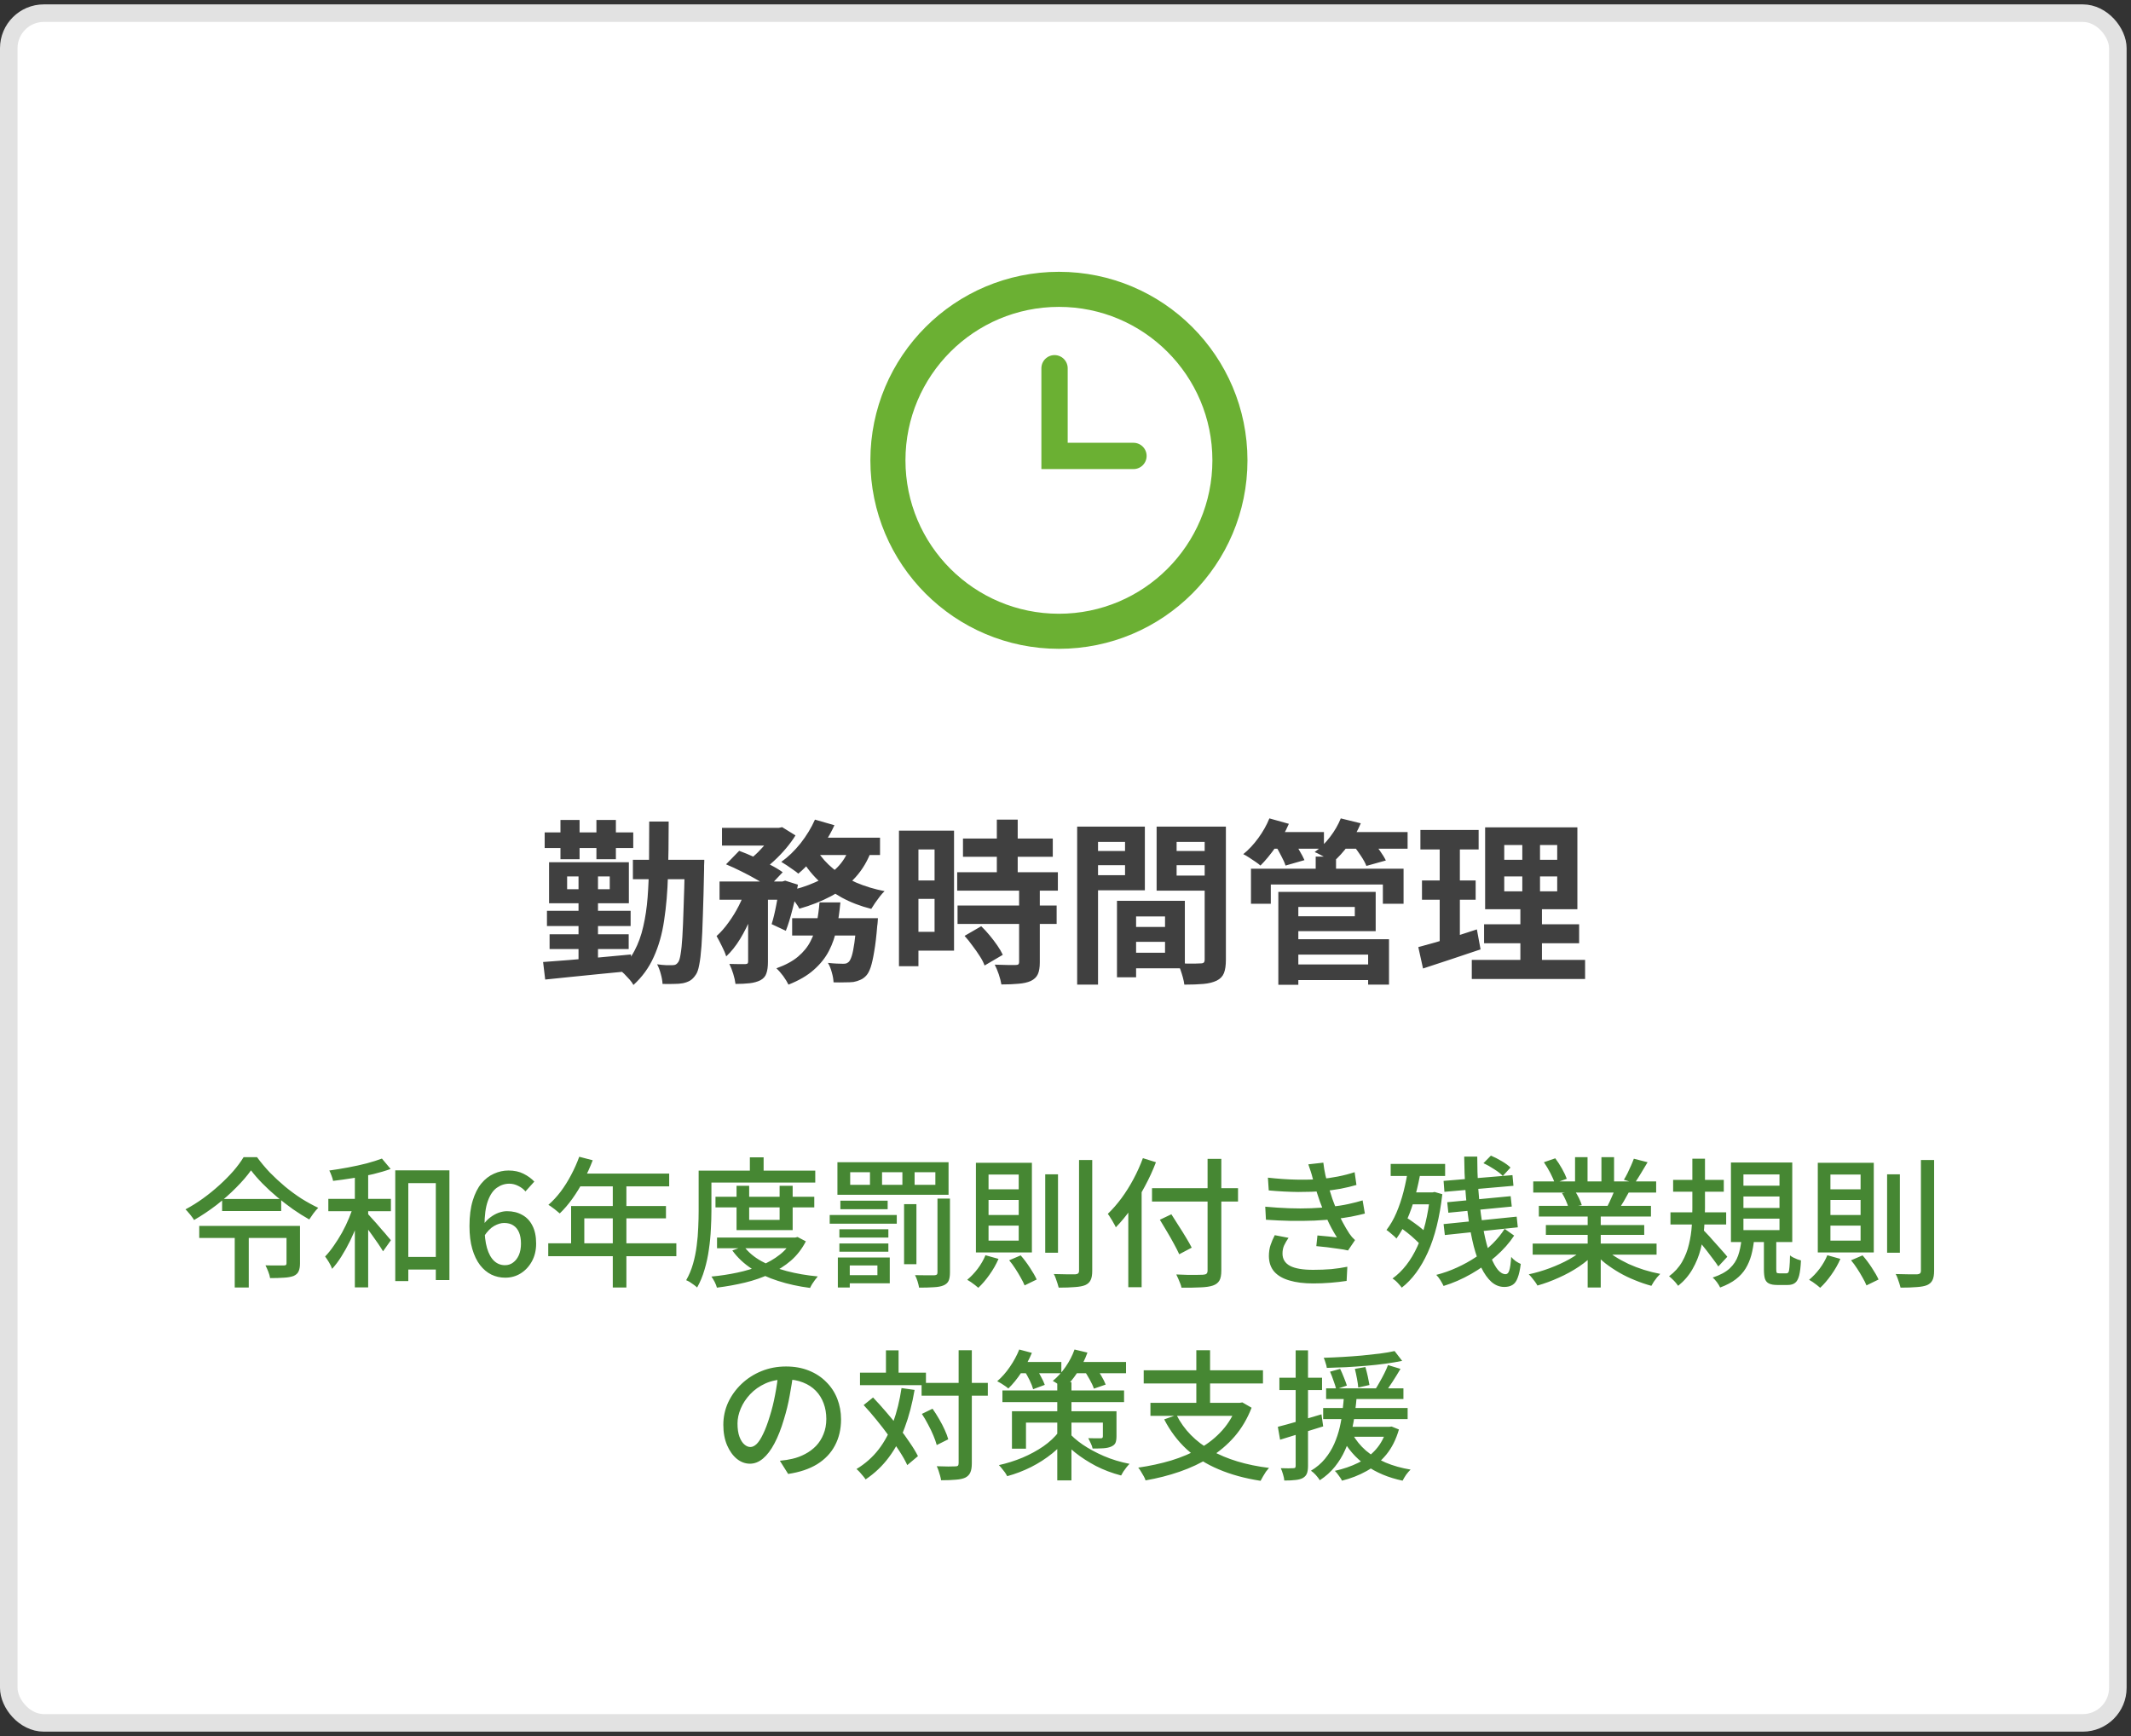 <svg width="243" height="198" viewBox="0 0 243 198" fill="none" xmlns="http://www.w3.org/2000/svg">
<rect x="0" y="0" width="243" height="198" fill="#333333" stroke="none"/>
<rect x="1" y="1.5" width="240.5" height="195" rx="4" fill="white"/>
<rect x="1" y="1.5" width="240.5" height="195" rx="4" stroke="#E2E2E2" stroke-width="2"/>
<g clip-path="url(#clip0_1594_7330)">
<path d="M145.25 28.5H97.25V76.5H145.25V28.5Z" fill="white"/>
<path d="M140.25 52.5C140.25 41.73 131.52 33 120.75 33C109.98 33 101.25 41.73 101.25 52.5C101.25 63.27 109.98 72 120.75 72C131.52 72 140.25 63.27 140.25 52.5Z" stroke="#6BB033" stroke-width="4"/>
<path d="M120.25 42V52H129.25" stroke="#6BB033" stroke-width="3" stroke-linecap="round"/>
</g>
<path d="M72.17 98.06H78.75V100.28H72.17V98.06ZM78.09 98.06H80.31C80.31 98.06 80.31 98.127 80.31 98.26C80.31 98.393 80.303 98.547 80.29 98.72C80.29 98.88 80.29 99.007 80.29 99.1C80.25 101.167 80.203 102.92 80.15 104.36C80.11 105.787 80.057 106.967 79.99 107.9C79.923 108.82 79.837 109.54 79.73 110.06C79.637 110.567 79.51 110.933 79.35 111.16C79.137 111.48 78.917 111.707 78.69 111.84C78.463 111.973 78.19 112.073 77.87 112.14C77.59 112.193 77.243 112.22 76.83 112.22C76.43 112.233 76.003 112.233 75.55 112.22C75.537 111.887 75.47 111.507 75.35 111.08C75.243 110.667 75.103 110.3 74.93 109.98C75.303 110.033 75.643 110.067 75.95 110.08C76.27 110.08 76.517 110.08 76.69 110.08C76.85 110.08 76.977 110.053 77.07 110C77.163 109.947 77.257 109.853 77.35 109.72C77.457 109.56 77.543 109.26 77.61 108.82C77.69 108.367 77.757 107.713 77.81 106.86C77.863 106.007 77.91 104.9 77.95 103.54C78.003 102.18 78.05 100.527 78.09 98.58V98.06ZM74.03 93.7H76.25C76.25 95.9 76.223 97.94 76.17 99.82C76.117 101.7 75.97 103.42 75.73 104.98C75.503 106.527 75.11 107.913 74.55 109.14C74.003 110.367 73.23 111.433 72.23 112.34C72.137 112.153 71.99 111.947 71.79 111.72C71.603 111.507 71.403 111.293 71.19 111.08C70.99 110.88 70.803 110.727 70.63 110.62C71.35 109.98 71.923 109.253 72.35 108.44C72.79 107.613 73.123 106.693 73.35 105.68C73.59 104.653 73.757 103.533 73.85 102.32C73.943 101.093 73.997 99.767 74.01 98.34C74.023 96.9 74.03 95.353 74.03 93.7ZM62.67 106.56H71.69V108.24H62.67V106.56ZM62.37 103.88H71.91V105.62H62.37V103.88ZM62.11 94.94H72.21V96.72H62.11V94.94ZM65.97 99.02H68.19V110.3H65.97V99.02ZM63.91 93.52H66.09V98H63.91V93.52ZM68.01 93.52H70.23V98H68.01V93.52ZM61.93 109.72C62.77 109.653 63.737 109.58 64.83 109.5C65.937 109.407 67.097 109.307 68.31 109.2C69.537 109.08 70.75 108.967 71.95 108.86L71.97 110.74C70.81 110.86 69.643 110.973 68.47 111.08C67.297 111.2 66.17 111.313 65.09 111.42C64.023 111.527 63.05 111.627 62.17 111.72L61.93 109.72ZM64.67 99.96V101.42H69.53V99.96H64.67ZM62.61 98.34H71.71V103.02H62.61V98.34ZM82.33 94.42H88.87V96.44H82.33V94.42ZM90.33 104.72H98.45V106.7H90.33V104.72ZM82.05 100.54H89.49V102.62H82.05V100.54ZM85.31 101.4H87.57V109.7C87.57 110.247 87.51 110.687 87.39 111.02C87.283 111.353 87.057 111.613 86.71 111.8C86.363 111.973 85.957 112.087 85.49 112.14C85.023 112.193 84.483 112.22 83.87 112.22C83.83 111.887 83.743 111.5 83.61 111.06C83.477 110.633 83.33 110.26 83.17 109.94C83.557 109.953 83.923 109.96 84.27 109.96C84.617 109.96 84.857 109.96 84.99 109.96C85.11 109.947 85.19 109.927 85.23 109.9C85.283 109.86 85.31 109.78 85.31 109.66V101.4ZM97.69 104.72H100.11C100.11 104.72 100.103 104.833 100.09 105.06C100.077 105.273 100.057 105.46 100.03 105.62C99.937 106.78 99.823 107.74 99.69 108.5C99.57 109.247 99.437 109.847 99.29 110.3C99.143 110.74 98.97 111.067 98.77 111.28C98.557 111.507 98.33 111.667 98.09 111.76C97.863 111.867 97.603 111.947 97.31 112C97.07 112.027 96.75 112.04 96.35 112.04C95.95 112.053 95.517 112.053 95.05 112.04C95.037 111.693 94.97 111.313 94.85 110.9C94.743 110.487 94.597 110.127 94.41 109.82C94.77 109.86 95.103 109.887 95.41 109.9C95.73 109.913 95.97 109.92 96.13 109.92C96.29 109.92 96.417 109.907 96.51 109.88C96.603 109.84 96.697 109.78 96.79 109.7C96.91 109.58 97.023 109.353 97.13 109.02C97.237 108.673 97.337 108.173 97.43 107.52C97.523 106.867 97.61 106.033 97.69 105.02V104.72ZM93.45 102.92H95.83C95.737 103.947 95.597 104.927 95.41 105.86C95.237 106.78 94.943 107.64 94.53 108.44C94.117 109.24 93.537 109.967 92.79 110.62C92.057 111.273 91.097 111.833 89.91 112.3C89.777 112.02 89.577 111.693 89.31 111.32C89.043 110.96 88.783 110.667 88.53 110.44C89.57 110.067 90.397 109.62 91.01 109.1C91.637 108.567 92.11 107.98 92.43 107.34C92.763 106.7 92.997 106.007 93.13 105.26C93.277 104.513 93.383 103.733 93.45 102.92ZM82.79 98.58L84.29 97.04C84.837 97.24 85.417 97.48 86.03 97.76C86.657 98.04 87.25 98.327 87.81 98.62C88.383 98.913 88.863 99.2 89.25 99.48L87.63 101.2C87.283 100.92 86.837 100.627 86.29 100.32C85.743 100 85.157 99.687 84.53 99.38C83.917 99.073 83.337 98.807 82.79 98.58ZM88.91 100.54H89.21L89.53 100.44L90.99 100.9C90.83 101.807 90.623 102.74 90.37 103.7C90.13 104.66 89.877 105.48 89.61 106.16L87.99 105.4C88.177 104.813 88.35 104.1 88.51 103.26C88.683 102.42 88.817 101.627 88.91 100.88V100.54ZM96.91 96.52L99.41 96.9C98.97 98.127 98.35 99.18 97.55 100.06C96.763 100.927 95.83 101.647 94.75 102.22C93.67 102.793 92.47 103.267 91.15 103.64C91.07 103.467 90.937 103.253 90.75 103C90.577 102.747 90.39 102.5 90.19 102.26C90.003 102.007 89.83 101.807 89.67 101.66C90.897 101.407 91.997 101.06 92.97 100.62C93.957 100.18 94.783 99.627 95.45 98.96C96.13 98.28 96.617 97.467 96.91 96.52ZM92.93 93.48L95.15 94.12C94.83 94.827 94.443 95.52 93.99 96.2C93.537 96.88 93.057 97.52 92.55 98.12C92.057 98.707 91.55 99.213 91.03 99.64C90.883 99.507 90.69 99.36 90.45 99.2C90.21 99.027 89.97 98.86 89.73 98.7C89.49 98.54 89.277 98.407 89.09 98.3C89.877 97.74 90.61 97.033 91.29 96.18C91.97 95.313 92.517 94.413 92.93 93.48ZM93.19 97.04C93.657 97.787 94.263 98.467 95.01 99.08C95.77 99.693 96.643 100.22 97.63 100.66C98.63 101.087 99.71 101.413 100.87 101.64C100.71 101.787 100.53 101.987 100.33 102.24C100.143 102.48 99.963 102.727 99.79 102.98C99.617 103.233 99.47 103.46 99.35 103.66C98.123 103.353 96.997 102.92 95.97 102.36C94.957 101.8 94.043 101.127 93.23 100.34C92.43 99.553 91.757 98.66 91.21 97.66L93.19 97.04ZM85.09 101.26L86.63 101.84C86.377 102.72 86.057 103.62 85.67 104.54C85.297 105.46 84.87 106.313 84.39 107.1C83.91 107.887 83.383 108.547 82.81 109.08C82.703 108.733 82.537 108.34 82.31 107.9C82.097 107.46 81.897 107.08 81.71 106.76C82.19 106.333 82.643 105.82 83.07 105.22C83.51 104.62 83.903 103.98 84.25 103.3C84.597 102.607 84.877 101.927 85.09 101.26ZM92.87 95.54H100.35V97.52H91.91L92.87 95.54ZM88.31 94.42H88.81L89.19 94.34L90.71 95.28C90.417 95.76 90.057 96.253 89.63 96.76C89.203 97.267 88.743 97.747 88.25 98.2C87.77 98.64 87.29 99.027 86.81 99.36C86.597 99.16 86.337 98.953 86.03 98.74C85.737 98.527 85.47 98.347 85.23 98.2C85.657 97.907 86.063 97.567 86.45 97.18C86.85 96.78 87.21 96.373 87.53 95.96C87.863 95.547 88.123 95.173 88.31 94.84V94.42ZM109.81 95.64H120.05V97.72H109.81V95.64ZM109.15 99.48H120.63V101.58H109.15V99.48ZM109.19 103.28H120.49V105.38H109.19V103.28ZM113.67 93.48H116.05V100.84H113.67V93.48ZM116.21 101.48H118.57V109.76C118.57 110.333 118.497 110.78 118.35 111.1C118.203 111.433 117.937 111.693 117.55 111.88C117.163 112.053 116.69 112.16 116.13 112.2C115.583 112.253 114.937 112.28 114.19 112.28C114.137 111.947 114.037 111.56 113.89 111.12C113.743 110.693 113.59 110.327 113.43 110.02C113.923 110.033 114.403 110.047 114.87 110.06C115.337 110.06 115.65 110.06 115.81 110.06C115.957 110.06 116.057 110.04 116.11 110C116.177 109.947 116.21 109.847 116.21 109.7V101.48ZM109.99 106.74L111.89 105.64C112.21 105.947 112.53 106.293 112.85 106.68C113.17 107.067 113.463 107.453 113.73 107.84C113.997 108.227 114.203 108.58 114.35 108.9L112.27 110.12C112.163 109.8 111.983 109.447 111.73 109.06C111.477 108.66 111.197 108.26 110.89 107.86C110.597 107.447 110.297 107.073 109.99 106.74ZM103.65 94.74H108.79V108.42H103.65V106.28H106.57V96.88H103.65V94.74ZM103.77 100.42H107.65V102.52H103.77V100.42ZM102.51 94.74H104.73V110.2H102.51V94.74ZM128.51 105.72H133.97V107.42H128.51V105.72ZM128.37 102.74H135.11V110.44H128.37V108.66H132.85V104.52H128.37V102.74ZM127.37 102.74H129.55V111.46H127.37V102.74ZM124.03 97.06H129.03V98.68H124.03V97.06ZM133.31 97.06H138.35V98.68H133.31V97.06ZM137.37 94.28H139.79V109.46C139.79 110.1 139.717 110.607 139.57 110.98C139.423 111.353 139.15 111.64 138.75 111.84C138.337 112.04 137.83 112.167 137.23 112.22C136.643 112.273 135.917 112.3 135.05 112.3C135.023 112.06 134.97 111.793 134.89 111.5C134.81 111.207 134.717 110.907 134.61 110.6C134.503 110.307 134.39 110.053 134.27 109.84C134.63 109.867 134.983 109.887 135.33 109.9C135.69 109.9 136.01 109.9 136.29 109.9C136.583 109.887 136.783 109.88 136.89 109.88C137.077 109.88 137.203 109.847 137.27 109.78C137.337 109.713 137.37 109.593 137.37 109.42V94.28ZM124.21 94.28H130.55V101.54H124.21V99.82H128.29V96.02H124.21V94.28ZM138.65 94.28V96.02H134.17V99.86H138.65V101.58H131.89V94.28H138.65ZM122.83 94.28H125.21V112.3H122.83V94.28ZM147.17 110H156.91V111.78H147.17V110ZM150.03 97.7H152.35V100.12H150.03V97.7ZM142.65 99.08H160.05V103.08H157.69V100.88H144.91V103.08H142.65V99.08ZM147.09 101.72H156.87V106.2H147.09V104.5H154.49V103.44H147.09V101.72ZM147.19 107.12H158.39V112.3H156.01V108.88H147.19V107.12ZM145.77 101.72H148.05V112.32H145.77V101.72ZM144.65 94.9H150.97V96.8H144.65V94.9ZM152.75 94.9H160.51V96.8H152.75V94.9ZM144.75 93.34L146.97 93.96C146.583 94.853 146.09 95.727 145.49 96.58C144.903 97.42 144.317 98.133 143.73 98.72C143.583 98.587 143.39 98.44 143.15 98.28C142.91 98.12 142.67 97.96 142.43 97.8C142.19 97.64 141.97 97.513 141.77 97.42C142.383 96.927 142.957 96.313 143.49 95.58C144.023 94.847 144.443 94.1 144.75 93.34ZM152.89 93.34L155.17 93.9C154.81 94.767 154.343 95.593 153.77 96.38C153.197 97.153 152.61 97.8 152.01 98.32C151.837 98.2 151.623 98.073 151.37 97.94C151.13 97.793 150.877 97.653 150.61 97.52C150.343 97.373 150.11 97.26 149.91 97.18C150.55 96.727 151.13 96.16 151.65 95.48C152.183 94.787 152.597 94.073 152.89 93.34ZM145.41 96.38L147.45 95.82C147.69 96.167 147.93 96.56 148.17 97C148.423 97.427 148.617 97.793 148.75 98.1L146.59 98.72C146.497 98.413 146.33 98.04 146.09 97.6C145.863 97.147 145.637 96.74 145.41 96.38ZM154.33 96.42L156.45 95.86C156.743 96.193 157.037 96.573 157.33 97C157.637 97.427 157.87 97.807 158.03 98.14L155.81 98.76C155.69 98.44 155.483 98.06 155.19 97.62C154.897 97.18 154.61 96.78 154.33 96.42ZM171.53 99.96V101.66H177.57V99.96H171.53ZM171.53 96.38V98.06H177.57V96.38H171.53ZM169.35 94.36H179.87V103.7H169.35V94.36ZM169.23 105.42H180.07V107.58H169.23V105.42ZM167.83 109.48H180.75V111.66H167.83V109.48ZM161.97 94.66H168.61V96.88H161.97V94.66ZM162.15 100.42H168.27V102.62H162.15V100.42ZM161.73 108.02C162.317 107.86 162.97 107.68 163.69 107.48C164.423 107.267 165.197 107.033 166.01 106.78C166.823 106.513 167.623 106.253 168.41 106L168.83 108.28C167.71 108.653 166.577 109.033 165.43 109.42C164.283 109.807 163.23 110.153 162.27 110.46L161.73 108.02ZM164.17 95.54H166.47V107.82L164.17 108.2V95.54ZM173.59 95.22H175.61V102.74H175.83V110.5H173.37V102.74H173.59V95.22Z" fill="#404040"/>
<path d="M28.623 133.484C28.175 134.113 27.61 134.769 26.927 135.452C26.256 136.135 25.509 136.796 24.688 137.436C23.866 138.065 23.013 138.636 22.128 139.148C22.064 139.031 21.973 138.897 21.855 138.748C21.749 138.599 21.631 138.455 21.503 138.316C21.386 138.167 21.269 138.039 21.151 137.932C21.834 137.569 22.501 137.153 23.151 136.684C23.813 136.204 24.437 135.697 25.023 135.164C25.61 134.631 26.138 134.097 26.608 133.564C27.077 133.02 27.466 132.492 27.776 131.98H29.311C29.749 132.577 30.234 133.159 30.767 133.724C31.311 134.279 31.887 134.812 32.495 135.324C33.103 135.825 33.727 136.284 34.367 136.7C35.018 137.105 35.658 137.457 36.288 137.756C36.096 137.948 35.909 138.167 35.727 138.412C35.557 138.647 35.402 138.871 35.264 139.084C34.656 138.743 34.037 138.353 33.407 137.916C32.778 137.468 32.165 136.993 31.567 136.492C30.97 135.991 30.421 135.484 29.919 134.972C29.418 134.46 28.986 133.964 28.623 133.484ZM25.328 136.748H32.063V138.124H25.328V136.748ZM22.72 139.82H33.504V141.196H22.72V139.82ZM32.672 139.82H34.208V144.108C34.208 144.481 34.154 144.78 34.047 145.004C33.952 145.228 33.76 145.404 33.471 145.532C33.173 145.639 32.805 145.703 32.367 145.724C31.93 145.756 31.407 145.772 30.799 145.772C30.767 145.548 30.698 145.303 30.591 145.036C30.485 144.759 30.378 144.519 30.271 144.316C30.559 144.316 30.842 144.321 31.119 144.332C31.407 144.332 31.658 144.332 31.872 144.332C32.096 144.332 32.245 144.332 32.319 144.332C32.447 144.332 32.538 144.316 32.592 144.284C32.645 144.252 32.672 144.183 32.672 144.076V139.82ZM26.767 140.172H28.367V146.844H26.767V140.172ZM45.632 143.356H50.511V144.796H45.632V143.356ZM45.072 133.484H51.248V145.996H49.696V134.94H46.559V146.108H45.072V133.484ZM40.464 133.436H41.983V146.828H40.464V133.436ZM37.44 136.732H44.575V138.14H37.44V136.732ZM40.383 137.26L41.407 137.612C41.237 138.252 41.023 138.908 40.767 139.58C40.511 140.241 40.229 140.892 39.919 141.532C39.61 142.161 39.279 142.753 38.928 143.308C38.586 143.852 38.234 144.321 37.871 144.716C37.797 144.492 37.679 144.247 37.52 143.98C37.359 143.713 37.21 143.489 37.072 143.308C37.413 142.956 37.743 142.545 38.063 142.076C38.394 141.607 38.709 141.105 39.008 140.572C39.306 140.028 39.573 139.473 39.807 138.908C40.042 138.343 40.234 137.793 40.383 137.26ZM43.551 132.14L44.544 133.324C43.957 133.537 43.29 133.735 42.544 133.916C41.807 134.087 41.045 134.236 40.255 134.364C39.466 134.492 38.709 134.599 37.983 134.684C37.952 134.513 37.893 134.316 37.807 134.092C37.722 133.857 37.637 133.66 37.551 133.5C38.255 133.404 38.975 133.287 39.712 133.148C40.458 133.009 41.162 132.855 41.824 132.684C42.495 132.503 43.072 132.321 43.551 132.14ZM41.855 138.364C41.962 138.46 42.106 138.615 42.288 138.828C42.48 139.031 42.688 139.26 42.911 139.516C43.136 139.772 43.359 140.033 43.584 140.3C43.818 140.556 44.021 140.791 44.191 141.004C44.362 141.207 44.49 141.356 44.575 141.452L43.679 142.716C43.541 142.481 43.359 142.199 43.136 141.868C42.911 141.537 42.672 141.196 42.416 140.844C42.17 140.492 41.93 140.161 41.696 139.852C41.461 139.543 41.269 139.292 41.12 139.1L41.855 138.364ZM57.615 145.724C57.05 145.724 56.522 145.607 56.032 145.372C55.541 145.127 55.109 144.764 54.736 144.284C54.362 143.793 54.069 143.18 53.855 142.444C53.642 141.708 53.535 140.839 53.535 139.836C53.535 138.705 53.658 137.74 53.904 136.94C54.149 136.129 54.48 135.473 54.895 134.972C55.312 134.471 55.786 134.103 56.319 133.868C56.853 133.623 57.407 133.5 57.983 133.5C58.645 133.5 59.215 133.623 59.696 133.868C60.186 134.113 60.597 134.412 60.928 134.764L59.919 135.884C59.706 135.628 59.434 135.42 59.103 135.26C58.773 135.089 58.431 135.004 58.08 135.004C57.568 135.004 57.093 135.159 56.656 135.468C56.229 135.767 55.888 136.268 55.632 136.972C55.376 137.676 55.248 138.631 55.248 139.836C55.248 140.849 55.343 141.687 55.535 142.348C55.727 142.999 55.999 143.489 56.352 143.82C56.703 144.14 57.114 144.3 57.584 144.3C57.935 144.3 58.245 144.199 58.511 143.996C58.789 143.793 59.008 143.511 59.167 143.148C59.328 142.775 59.407 142.337 59.407 141.836C59.407 141.335 59.333 140.908 59.184 140.556C59.034 140.204 58.816 139.937 58.528 139.756C58.25 139.575 57.904 139.484 57.487 139.484C57.136 139.484 56.757 139.596 56.352 139.82C55.957 140.044 55.578 140.428 55.215 140.972L55.151 139.628C55.376 139.308 55.637 139.041 55.935 138.828C56.234 138.604 56.544 138.433 56.864 138.316C57.194 138.199 57.509 138.14 57.807 138.14C58.469 138.14 59.045 138.279 59.535 138.556C60.037 138.823 60.426 139.228 60.703 139.772C60.992 140.316 61.136 141.004 61.136 141.836C61.136 142.615 60.97 143.297 60.639 143.884C60.319 144.46 59.893 144.913 59.359 145.244C58.837 145.564 58.255 145.724 57.615 145.724ZM66.052 131.932L67.588 132.332C67.29 133.111 66.943 133.879 66.549 134.636C66.154 135.383 65.727 136.076 65.269 136.716C64.81 137.356 64.33 137.916 63.828 138.396C63.733 138.311 63.605 138.204 63.444 138.076C63.295 137.948 63.135 137.825 62.965 137.708C62.804 137.58 62.66 137.484 62.532 137.42C63.034 136.983 63.503 136.476 63.941 135.9C64.378 135.313 64.772 134.684 65.124 134.012C65.487 133.329 65.796 132.636 66.052 131.932ZM66.052 133.852H76.308V135.308H65.317L66.052 133.852ZM65.124 137.548H75.941V138.956H66.629V142.556H65.124V137.548ZM62.517 141.804H77.124V143.276H62.517V141.804ZM69.876 134.604H71.428V146.844H69.876V134.604ZM81.588 136.492H92.853V137.708H81.588V136.492ZM81.764 141.148H90.772V142.364H81.764V141.148ZM83.989 135.244H85.428V139.132H88.9V135.244H90.388V140.3H83.989V135.244ZM90.373 141.148H90.677L90.948 141.084L91.892 141.58C91.455 142.433 90.89 143.164 90.197 143.772C89.503 144.369 88.709 144.876 87.812 145.292C86.927 145.708 85.972 146.039 84.948 146.284C83.924 146.529 82.858 146.721 81.749 146.86C81.706 146.679 81.621 146.46 81.493 146.204C81.365 145.959 81.242 145.756 81.124 145.596C82.138 145.5 83.119 145.351 84.069 145.148C85.028 144.945 85.919 144.679 86.74 144.348C87.573 144.007 88.298 143.591 88.916 143.1C89.546 142.609 90.031 142.028 90.373 141.356V141.148ZM84.82 142.14C85.311 142.801 85.978 143.367 86.82 143.836C87.663 144.305 88.629 144.684 89.716 144.972C90.815 145.26 91.994 145.463 93.252 145.58C93.156 145.687 93.05 145.82 92.933 145.98C92.815 146.14 92.709 146.295 92.612 146.444C92.516 146.604 92.436 146.753 92.373 146.892C91.061 146.721 89.844 146.455 88.725 146.092C87.605 145.74 86.602 145.276 85.716 144.7C84.831 144.124 84.095 143.431 83.508 142.62L84.82 142.14ZM85.508 131.996H87.076V134.284H85.508V131.996ZM80.421 133.516H92.965V134.876H80.421V133.516ZM79.668 133.516H81.124V138.092C81.124 138.721 81.103 139.415 81.061 140.172C81.028 140.929 80.954 141.703 80.837 142.492C80.73 143.281 80.564 144.049 80.341 144.796C80.127 145.543 79.844 146.225 79.493 146.844C79.407 146.759 79.284 146.657 79.124 146.54C78.975 146.433 78.82 146.327 78.66 146.22C78.501 146.124 78.362 146.055 78.245 146.012C78.575 145.436 78.837 144.812 79.028 144.14C79.221 143.468 79.359 142.78 79.445 142.076C79.54 141.361 79.599 140.663 79.621 139.98C79.653 139.297 79.668 138.668 79.668 138.092V133.516ZM95.716 141.82H101.301V142.764H95.716V141.82ZM95.716 140.204H101.301V141.148H95.716V140.204ZM94.612 138.572H102.26V139.564H94.612V138.572ZM95.829 136.94H101.221V137.916H95.829V136.94ZM103.093 137.34H104.501V144.188H103.093V137.34ZM106.901 136.7H108.325V145.132C108.325 145.548 108.271 145.868 108.165 146.092C108.058 146.316 107.866 146.487 107.589 146.604C107.311 146.721 106.943 146.791 106.485 146.812C106.026 146.844 105.466 146.86 104.805 146.86C104.773 146.657 104.714 146.417 104.629 146.14C104.543 145.863 104.447 145.628 104.341 145.436C104.831 145.447 105.285 145.452 105.701 145.452C106.117 145.452 106.394 145.452 106.533 145.452C106.671 145.441 106.767 145.415 106.821 145.372C106.874 145.329 106.901 145.244 106.901 145.116V136.7ZM96.197 143.42H101.461V146.364H96.197V145.436H100.053V144.332H96.197V143.42ZM95.54 143.42H96.9V146.844H95.54V143.42ZM104.293 133.692V135.132H106.661V133.692H104.293ZM100.581 133.692V135.132H102.901V133.692H100.581ZM96.948 133.692V135.132H99.204V133.692H96.948ZM95.493 132.556H108.165V136.268H95.493V132.556ZM119.189 133.932H120.645V142.876H119.189V133.932ZM123.045 132.3H124.549V144.924C124.549 145.415 124.485 145.777 124.357 146.012C124.239 146.257 124.037 146.444 123.749 146.572C123.461 146.689 123.066 146.764 122.565 146.796C122.074 146.839 121.461 146.86 120.725 146.86C120.693 146.721 120.645 146.556 120.581 146.364C120.527 146.183 120.463 145.996 120.389 145.804C120.325 145.612 120.25 145.447 120.165 145.308C120.719 145.329 121.226 145.34 121.685 145.34C122.154 145.34 122.463 145.34 122.613 145.34C122.762 145.329 122.869 145.297 122.933 145.244C123.007 145.18 123.045 145.073 123.045 144.924V132.3ZM112.373 143.164L113.861 143.58C113.594 144.199 113.247 144.807 112.821 145.404C112.405 145.991 111.983 146.481 111.557 146.876C111.461 146.791 111.338 146.689 111.189 146.572C111.039 146.455 110.879 146.337 110.709 146.22C110.549 146.113 110.41 146.028 110.293 145.964C110.719 145.612 111.119 145.191 111.493 144.7C111.866 144.199 112.159 143.687 112.373 143.164ZM115.077 143.74L116.389 143.18C116.762 143.607 117.114 144.076 117.445 144.588C117.786 145.1 118.042 145.548 118.213 145.932L116.837 146.604C116.73 146.337 116.581 146.039 116.389 145.708C116.207 145.377 116.005 145.041 115.781 144.7C115.557 144.348 115.322 144.028 115.077 143.74ZM112.725 136.86V138.572H116.165V136.86H112.725ZM112.725 139.788V141.5H116.165V139.788H112.725ZM112.725 133.964V135.644H116.165V133.964H112.725ZM111.285 132.62H117.669V142.844H111.285V132.62ZM131.365 135.516H141.173V137.036H131.365V135.516ZM137.701 132.172H139.269V144.908C139.269 145.431 139.194 145.815 139.045 146.06C138.895 146.316 138.65 146.503 138.309 146.62C137.967 146.737 137.503 146.807 136.917 146.828C136.33 146.86 135.599 146.871 134.725 146.86C134.703 146.721 134.655 146.561 134.581 146.38C134.517 146.199 134.442 146.017 134.357 145.836C134.282 145.655 134.207 145.495 134.133 145.356C134.57 145.377 134.997 145.393 135.413 145.404C135.829 145.404 136.191 145.404 136.501 145.404C136.821 145.393 137.045 145.388 137.173 145.388C137.365 145.377 137.498 145.34 137.573 145.276C137.658 145.201 137.701 145.079 137.701 144.908V132.172ZM132.261 139.116L133.573 138.492C133.839 138.897 134.117 139.335 134.405 139.804C134.703 140.263 134.986 140.716 135.253 141.164C135.519 141.601 135.733 141.98 135.893 142.3L134.469 143.052C134.319 142.721 134.122 142.332 133.877 141.884C133.631 141.425 133.365 140.956 133.077 140.476C132.789 139.985 132.517 139.532 132.261 139.116ZM128.661 136.492L130.165 134.972L130.181 135.004V146.812H128.661V136.492ZM130.325 132.092L131.813 132.556C131.461 133.484 131.039 134.401 130.549 135.308C130.069 136.215 129.546 137.068 128.981 137.868C128.415 138.668 127.834 139.372 127.237 139.98C127.194 139.863 127.114 139.708 126.997 139.516C126.89 139.313 126.773 139.116 126.645 138.924C126.527 138.721 126.421 138.561 126.325 138.444C126.858 137.932 127.375 137.34 127.877 136.668C128.378 135.985 128.837 135.255 129.253 134.476C129.669 133.697 130.026 132.903 130.325 132.092ZM144.581 134.316C145.722 134.444 146.794 134.519 147.797 134.54C148.799 134.561 149.717 134.54 150.549 134.476C151.231 134.412 151.898 134.316 152.549 134.188C153.21 134.06 153.85 133.895 154.469 133.692L154.677 135.148C154.133 135.308 153.53 135.452 152.869 135.58C152.207 135.697 151.546 135.788 150.885 135.852C150.063 135.916 149.114 135.948 148.037 135.948C146.97 135.937 145.85 135.879 144.677 135.772L144.581 134.316ZM144.277 137.628C145.215 137.713 146.122 137.772 146.997 137.804C147.882 137.836 148.719 137.836 149.509 137.804C150.298 137.772 151.007 137.719 151.637 137.644C152.437 137.569 153.146 137.463 153.765 137.324C154.394 137.185 154.933 137.047 155.381 136.908L155.637 138.412C155.178 138.529 154.655 138.647 154.069 138.764C153.482 138.871 152.858 138.961 152.197 139.036C151.535 139.111 150.773 139.169 149.909 139.212C149.045 139.244 148.138 139.255 147.189 139.244C146.239 139.223 145.295 139.18 144.357 139.116L144.277 137.628ZM149.685 134.38C149.621 134.113 149.546 133.852 149.461 133.596C149.375 133.329 149.285 133.063 149.189 132.796L150.901 132.604C150.954 133.073 151.034 133.553 151.141 134.044C151.258 134.524 151.386 134.993 151.525 135.452C151.663 135.9 151.797 136.321 151.925 136.716C152.063 137.111 152.234 137.543 152.437 138.012C152.639 138.481 152.863 138.945 153.109 139.404C153.354 139.863 153.605 140.289 153.861 140.684C153.957 140.823 154.058 140.956 154.165 141.084C154.271 141.201 154.389 141.319 154.517 141.436L153.717 142.62C153.418 142.545 153.055 142.481 152.629 142.428C152.213 142.364 151.781 142.305 151.333 142.252C150.895 142.199 150.485 142.156 150.101 142.124L150.229 140.908C150.613 140.94 151.018 140.977 151.445 141.02C151.871 141.063 152.207 141.1 152.453 141.132C152.015 140.439 151.637 139.735 151.317 139.02C150.997 138.305 150.725 137.639 150.501 137.02C150.373 136.647 150.261 136.311 150.165 136.012C150.069 135.713 149.983 135.436 149.909 135.18C149.834 134.913 149.759 134.647 149.685 134.38ZM146.933 141.18C146.741 141.457 146.575 141.74 146.437 142.028C146.309 142.305 146.245 142.62 146.245 142.972C146.245 143.601 146.533 144.071 147.109 144.38C147.685 144.679 148.559 144.828 149.733 144.828C150.479 144.828 151.172 144.801 151.812 144.748C152.453 144.684 153.061 144.593 153.637 144.476L153.557 146.092C153.002 146.177 152.394 146.247 151.733 146.3C151.082 146.353 150.421 146.38 149.749 146.38C148.693 146.38 147.791 146.268 147.045 146.044C146.298 145.831 145.722 145.5 145.317 145.052C144.911 144.593 144.703 144.001 144.693 143.276C144.693 142.796 144.757 142.369 144.885 141.996C145.013 141.612 145.173 141.239 145.365 140.876L146.933 141.18ZM164.613 134.684L172.469 134.028L172.581 135.244L164.709 135.932L164.613 134.684ZM165.029 137.116L172.261 136.428L172.389 137.612L165.157 138.316L165.029 137.116ZM164.613 139.612L172.949 138.764L173.077 139.98L164.757 140.86L164.613 139.612ZM166.965 131.916H168.453C168.453 133.079 168.485 134.215 168.549 135.324C168.623 136.433 168.73 137.489 168.869 138.492C169.007 139.484 169.173 140.401 169.365 141.244C169.557 142.076 169.775 142.796 170.021 143.404C170.266 144.012 170.527 144.487 170.805 144.828C171.093 145.159 171.386 145.324 171.685 145.324C171.877 145.324 172.015 145.185 172.101 144.908C172.197 144.62 172.271 144.103 172.325 143.356C172.463 143.527 172.634 143.687 172.837 143.836C173.05 143.975 173.242 144.081 173.413 144.156C173.327 144.839 173.21 145.367 173.061 145.74C172.922 146.124 172.73 146.391 172.485 146.54C172.239 146.7 171.925 146.78 171.541 146.78C170.997 146.78 170.506 146.588 170.069 146.204C169.642 145.82 169.258 145.281 168.917 144.588C168.586 143.895 168.298 143.079 168.053 142.14C167.818 141.201 167.621 140.183 167.461 139.084C167.301 137.975 167.178 136.812 167.093 135.596C167.018 134.38 166.975 133.153 166.965 131.916ZM169.157 132.668L170.005 131.804C170.399 131.964 170.81 132.172 171.237 132.428C171.674 132.684 172.01 132.929 172.245 133.164L171.365 134.124C171.141 133.879 170.815 133.623 170.389 133.356C169.973 133.079 169.562 132.849 169.157 132.668ZM171.573 140.156L172.661 140.924C172.117 141.756 171.418 142.545 170.565 143.292C169.722 144.039 168.789 144.705 167.765 145.292C166.741 145.879 165.69 146.337 164.613 146.668C164.527 146.487 164.41 146.273 164.261 146.028C164.111 145.783 163.951 145.575 163.781 145.404C164.581 145.201 165.365 144.924 166.133 144.572C166.911 144.22 167.642 143.815 168.325 143.356C169.018 142.897 169.642 142.396 170.197 141.852C170.751 141.297 171.21 140.732 171.573 140.156ZM158.581 132.748H164.789V134.124H158.581V132.748ZM160.581 135.996H163.493V137.356H160.581V135.996ZM159.477 139.868L160.245 138.796C160.575 138.988 160.911 139.212 161.253 139.468C161.605 139.713 161.93 139.964 162.229 140.22C162.527 140.476 162.762 140.711 162.933 140.924L162.117 142.14C161.946 141.916 161.711 141.671 161.413 141.404C161.125 141.127 160.81 140.855 160.469 140.588C160.127 140.321 159.797 140.081 159.477 139.868ZM160.597 133.164L162.036 133.388C161.866 134.423 161.647 135.425 161.381 136.396C161.125 137.356 160.815 138.252 160.453 139.084C160.101 139.905 159.695 140.631 159.237 141.26C159.162 141.164 159.055 141.057 158.917 140.94C158.778 140.812 158.634 140.689 158.485 140.572C158.335 140.444 158.207 140.348 158.101 140.284C158.538 139.719 158.917 139.063 159.237 138.316C159.557 137.569 159.829 136.759 160.053 135.884C160.277 134.999 160.458 134.092 160.597 133.164ZM163.077 135.996H163.349L163.589 135.948L164.469 136.204C164.17 138.839 163.621 141.047 162.821 142.828C162.021 144.599 161.029 145.943 159.845 146.86C159.77 146.753 159.669 146.631 159.541 146.492C159.423 146.353 159.295 146.22 159.157 146.092C159.018 145.975 158.895 145.884 158.789 145.82C159.951 144.977 160.895 143.761 161.621 142.172C162.357 140.583 162.842 138.625 163.077 136.3V135.996ZM174.773 141.836H188.901V143.1H174.773V141.836ZM174.837 134.748H188.853V136.012H174.837V134.748ZM175.477 137.532H188.261V138.748H175.477V137.532ZM176.277 139.724H187.493V140.844H176.277V139.724ZM181.045 138.124H182.533V146.844H181.045V138.124ZM179.605 131.98H181.029V135.34H179.605V131.98ZM182.613 131.98H184.053V135.26H182.613V131.98ZM180.661 142.364L181.877 142.924C181.375 143.468 180.767 143.98 180.053 144.46C179.338 144.94 178.57 145.361 177.749 145.724C176.927 146.097 176.117 146.396 175.317 146.62C175.242 146.481 175.146 146.332 175.029 146.172C174.922 146.023 174.805 145.873 174.677 145.724C174.559 145.575 174.442 145.447 174.325 145.34C175.125 145.169 175.925 144.935 176.725 144.636C177.525 144.337 178.271 143.996 178.965 143.612C179.658 143.217 180.223 142.801 180.661 142.364ZM182.917 142.332C183.258 142.663 183.663 142.983 184.133 143.292C184.613 143.601 185.135 143.889 185.701 144.156C186.266 144.412 186.853 144.636 187.461 144.828C188.079 145.02 188.698 145.175 189.317 145.292C189.21 145.399 189.087 145.532 188.949 145.692C188.821 145.852 188.698 146.017 188.581 146.188C188.474 146.359 188.383 146.513 188.309 146.652C187.679 146.481 187.055 146.268 186.437 146.012C185.818 145.767 185.221 145.479 184.645 145.148C184.079 144.817 183.546 144.46 183.045 144.076C182.554 143.681 182.122 143.26 181.749 142.812L182.917 142.332ZM186.309 132.156L187.877 132.556C187.631 132.983 187.375 133.409 187.109 133.836C186.853 134.263 186.618 134.631 186.405 134.94L185.173 134.556C185.311 134.332 185.45 134.081 185.589 133.804C185.727 133.516 185.861 133.228 185.989 132.94C186.117 132.652 186.223 132.391 186.309 132.156ZM184.181 135.548L185.765 135.932C185.562 136.305 185.359 136.668 185.157 137.02C184.954 137.361 184.762 137.655 184.581 137.9L183.317 137.532C183.466 137.244 183.621 136.913 183.781 136.54C183.951 136.167 184.085 135.836 184.181 135.548ZM176.053 132.556L177.349 132.108C177.615 132.46 177.871 132.855 178.117 133.292C178.362 133.729 178.543 134.113 178.661 134.444L177.285 134.94C177.189 134.62 177.023 134.236 176.789 133.788C176.554 133.34 176.309 132.929 176.053 132.556ZM178.117 136.076L179.573 135.82C179.743 136.065 179.903 136.343 180.053 136.652C180.202 136.961 180.309 137.228 180.373 137.452L178.853 137.74C178.799 137.516 178.703 137.249 178.565 136.94C178.426 136.62 178.277 136.332 178.117 136.076ZM190.789 134.572H196.565V135.916H190.789V134.572ZM190.485 138.268H196.837V139.66H190.485V138.268ZM192.981 132.156H194.421V137.788C194.421 138.513 194.389 139.276 194.325 140.076C194.261 140.876 194.127 141.676 193.924 142.476C193.722 143.265 193.413 144.023 192.997 144.748C192.591 145.463 192.047 146.097 191.365 146.652C191.29 146.545 191.194 146.423 191.077 146.284C190.959 146.145 190.831 146.012 190.693 145.884C190.565 145.756 190.442 145.649 190.325 145.564C190.954 145.095 191.45 144.545 191.812 143.916C192.175 143.276 192.437 142.604 192.597 141.9C192.767 141.196 192.874 140.492 192.917 139.788C192.959 139.084 192.981 138.423 192.981 137.804V132.156ZM194.149 140.22C194.266 140.316 194.421 140.471 194.613 140.684C194.815 140.887 195.029 141.121 195.253 141.388C195.487 141.644 195.722 141.905 195.957 142.172C196.191 142.428 196.399 142.663 196.581 142.876C196.762 143.079 196.89 143.233 196.965 143.34L195.941 144.444C195.802 144.22 195.61 143.948 195.365 143.628C195.13 143.308 194.879 142.977 194.613 142.636C194.346 142.295 194.09 141.975 193.845 141.676C193.599 141.377 193.391 141.132 193.221 140.94L194.149 140.22ZM198.805 136.46V137.772H202.917V136.46H198.805ZM198.805 138.988V140.3H202.917V138.988H198.805ZM198.805 133.948V135.228H202.917V133.948H198.805ZM197.381 132.588H204.373V141.66H197.381V132.588ZM201.141 141.116H202.549V144.764C202.549 144.967 202.565 145.095 202.597 145.148C202.639 145.201 202.735 145.228 202.885 145.228C202.927 145.228 203.002 145.228 203.109 145.228C203.215 145.228 203.327 145.228 203.445 145.228C203.562 145.228 203.647 145.228 203.701 145.228C203.807 145.228 203.887 145.185 203.941 145.1C203.994 145.004 204.031 144.812 204.053 144.524C204.085 144.236 204.106 143.788 204.117 143.18C204.213 143.265 204.335 143.345 204.485 143.42C204.634 143.495 204.789 143.564 204.949 143.628C205.109 143.681 205.247 143.724 205.365 143.756C205.333 144.503 205.263 145.079 205.157 145.484C205.05 145.889 204.895 146.167 204.693 146.316C204.49 146.476 204.213 146.556 203.861 146.556C203.797 146.556 203.706 146.556 203.589 146.556C203.482 146.556 203.365 146.556 203.237 146.556C203.119 146.556 203.007 146.556 202.901 146.556C202.794 146.556 202.714 146.556 202.661 146.556C202.245 146.556 201.925 146.497 201.701 146.38C201.487 146.273 201.338 146.092 201.253 145.836C201.178 145.58 201.141 145.228 201.141 144.78V141.116ZM198.581 141.388H200.021C199.957 142.017 199.85 142.609 199.701 143.164C199.551 143.708 199.338 144.209 199.061 144.668C198.783 145.127 198.41 145.537 197.941 145.9C197.471 146.263 196.874 146.577 196.149 146.844C196.074 146.673 195.951 146.471 195.781 146.236C195.61 146.012 195.45 145.836 195.301 145.708C196.143 145.431 196.789 145.084 197.237 144.668C197.685 144.252 198.005 143.767 198.197 143.212C198.389 142.657 198.517 142.049 198.581 141.388ZM215.189 133.932H216.645V142.876H215.189V133.932ZM219.045 132.3H220.549V144.924C220.549 145.415 220.485 145.777 220.357 146.012C220.239 146.257 220.037 146.444 219.749 146.572C219.461 146.689 219.066 146.764 218.565 146.796C218.074 146.839 217.461 146.86 216.725 146.86C216.693 146.721 216.645 146.556 216.581 146.364C216.527 146.183 216.463 145.996 216.389 145.804C216.325 145.612 216.25 145.447 216.165 145.308C216.719 145.329 217.226 145.34 217.685 145.34C218.154 145.34 218.463 145.34 218.613 145.34C218.762 145.329 218.869 145.297 218.933 145.244C219.007 145.18 219.045 145.073 219.045 144.924V132.3ZM208.373 143.164L209.861 143.58C209.594 144.199 209.247 144.807 208.821 145.404C208.405 145.991 207.983 146.481 207.557 146.876C207.461 146.791 207.338 146.689 207.189 146.572C207.039 146.455 206.879 146.337 206.709 146.22C206.549 146.113 206.41 146.028 206.293 145.964C206.719 145.612 207.119 145.191 207.493 144.7C207.866 144.199 208.159 143.687 208.373 143.164ZM211.077 143.74L212.389 143.18C212.762 143.607 213.114 144.076 213.445 144.588C213.786 145.1 214.042 145.548 214.213 145.932L212.837 146.604C212.73 146.337 212.581 146.039 212.389 145.708C212.207 145.377 212.005 145.041 211.781 144.7C211.557 144.348 211.322 144.028 211.077 143.74ZM208.725 136.86V138.572H212.165V136.86H208.725ZM208.725 139.788V141.5H212.165V139.788H208.725ZM208.725 133.964V135.644H212.165V133.964H208.725ZM207.285 132.62H213.669V142.844H207.285V132.62ZM90.466 156.556C90.359 157.377 90.221 158.247 90.05 159.164C89.89 160.071 89.671 160.972 89.394 161.868C89.074 162.956 88.711 163.879 88.306 164.636C87.911 165.383 87.479 165.953 87.01 166.348C86.541 166.743 86.045 166.94 85.522 166.94C84.989 166.94 84.493 166.759 84.034 166.396C83.575 166.023 83.202 165.505 82.914 164.844C82.626 164.172 82.482 163.393 82.482 162.508C82.482 161.612 82.663 160.764 83.026 159.964C83.399 159.164 83.911 158.455 84.562 157.836C85.213 157.217 85.97 156.732 86.834 156.38C87.698 156.028 88.631 155.852 89.634 155.852C90.594 155.852 91.458 156.007 92.226 156.316C93.005 156.625 93.666 157.057 94.21 157.612C94.765 158.156 95.186 158.796 95.474 159.532C95.762 160.268 95.906 161.052 95.906 161.884C95.906 163.004 95.671 164.001 95.202 164.876C94.743 165.74 94.066 166.449 93.17 167.004C92.274 167.548 91.175 167.916 89.874 168.108L88.93 166.604C89.207 166.572 89.463 166.54 89.698 166.508C89.933 166.465 90.151 166.423 90.354 166.38C90.866 166.263 91.351 166.081 91.81 165.836C92.279 165.591 92.695 165.281 93.058 164.908C93.421 164.524 93.703 164.076 93.906 163.564C94.119 163.052 94.226 162.476 94.226 161.836C94.226 161.196 94.125 160.604 93.922 160.06C93.719 159.505 93.421 159.025 93.026 158.62C92.631 158.215 92.146 157.9 91.57 157.676C90.994 157.441 90.343 157.324 89.618 157.324C88.743 157.324 87.965 157.479 87.282 157.788C86.599 158.097 86.018 158.508 85.538 159.02C85.069 159.521 84.711 160.065 84.466 160.652C84.221 161.239 84.098 161.804 84.098 162.348C84.098 162.956 84.173 163.463 84.322 163.868C84.471 164.263 84.658 164.556 84.882 164.748C85.106 164.94 85.335 165.036 85.57 165.036C85.805 165.036 86.045 164.919 86.29 164.684C86.535 164.439 86.781 164.055 87.026 163.532C87.282 163.009 87.533 162.343 87.778 161.532C88.023 160.764 88.226 159.948 88.386 159.084C88.557 158.209 88.679 157.356 88.754 156.524L90.466 156.556ZM105.09 157.724H112.642V159.18H105.09V157.724ZM98.066 156.556H105.586V157.98H98.066V156.556ZM109.314 153.996H110.818V166.892C110.818 167.351 110.759 167.703 110.642 167.948C110.535 168.193 110.349 168.385 110.082 168.524C109.815 168.652 109.453 168.732 108.994 168.764C108.546 168.807 107.986 168.828 107.314 168.828C107.293 168.679 107.255 168.508 107.202 168.316C107.149 168.135 107.09 167.943 107.026 167.74C106.962 167.548 106.893 167.377 106.818 167.228C107.298 167.239 107.735 167.249 108.13 167.26C108.535 167.26 108.802 167.255 108.93 167.244C109.069 167.244 109.165 167.223 109.218 167.18C109.282 167.127 109.314 167.025 109.314 166.876V153.996ZM105.122 161.26L106.338 160.668C106.594 161.031 106.845 161.425 107.09 161.852C107.335 162.268 107.549 162.679 107.73 163.084C107.911 163.479 108.045 163.836 108.13 164.156L106.818 164.812C106.733 164.492 106.605 164.129 106.434 163.724C106.263 163.308 106.061 162.887 105.826 162.46C105.602 162.023 105.367 161.623 105.122 161.26ZM98.482 160.252L99.554 159.388C100.045 159.9 100.541 160.449 101.042 161.036C101.543 161.612 102.023 162.199 102.482 162.796C102.951 163.393 103.373 163.975 103.746 164.54C104.13 165.095 104.439 165.607 104.674 166.076L103.458 167.1C103.245 166.631 102.951 166.108 102.578 165.532C102.215 164.956 101.805 164.364 101.346 163.756C100.898 163.137 100.429 162.529 99.938 161.932C99.447 161.324 98.962 160.764 98.482 160.252ZM101.026 154.012H102.466V157.404H101.026V154.012ZM102.802 158.316L104.29 158.524C104.023 160.103 103.65 161.532 103.17 162.812C102.701 164.092 102.098 165.223 101.362 166.204C100.637 167.185 99.751 168.028 98.706 168.732C98.642 168.625 98.546 168.497 98.418 168.348C98.301 168.199 98.173 168.049 98.034 167.9C97.895 167.751 97.773 167.633 97.666 167.548C98.669 166.94 99.511 166.193 100.194 165.308C100.877 164.423 101.426 163.393 101.842 162.22C102.269 161.047 102.589 159.745 102.802 158.316ZM114.306 158.588H128.178V159.916H114.306V158.588ZM120.562 157.644H122.178V168.844H120.562V157.644ZM115.394 160.956H126.53V162.252H116.994V165.228H115.394V160.956ZM125.762 160.956H127.314V163.82C127.314 164.151 127.271 164.407 127.186 164.588C127.101 164.759 126.93 164.897 126.674 165.004C126.439 165.1 126.151 165.159 125.81 165.18C125.469 165.201 125.063 165.212 124.594 165.212C124.551 165.009 124.477 164.801 124.37 164.588C124.274 164.375 124.183 164.188 124.098 164.028C124.397 164.039 124.685 164.044 124.962 164.044C125.239 164.044 125.421 164.044 125.506 164.044C125.602 164.044 125.666 164.028 125.698 163.996C125.741 163.964 125.762 163.905 125.762 163.82V160.956ZM120.722 163.324L121.874 163.788C121.362 164.503 120.738 165.159 120.002 165.756C119.266 166.353 118.455 166.876 117.57 167.324C116.695 167.761 115.789 168.108 114.85 168.364C114.786 168.236 114.701 168.092 114.594 167.932C114.487 167.783 114.37 167.633 114.242 167.484C114.125 167.335 114.013 167.207 113.906 167.1C114.823 166.897 115.719 166.615 116.594 166.252C117.469 165.879 118.263 165.447 118.978 164.956C119.693 164.455 120.274 163.911 120.722 163.324ZM121.81 163.308C122.205 163.788 122.749 164.268 123.442 164.748C124.146 165.228 124.951 165.665 125.858 166.06C126.775 166.455 127.757 166.753 128.802 166.956C128.695 167.063 128.578 167.196 128.45 167.356C128.333 167.516 128.215 167.676 128.098 167.836C127.991 168.007 127.906 168.156 127.842 168.284C126.818 168.017 125.858 167.655 124.962 167.196C124.077 166.727 123.293 166.22 122.61 165.676C121.938 165.132 121.399 164.604 120.994 164.092L121.81 163.308ZM116.002 155.34H121.026V156.62H116.002V155.34ZM122.258 155.34H128.402V156.62H122.258V155.34ZM116.226 153.916L117.666 154.3C117.346 155.068 116.946 155.815 116.466 156.54C115.986 157.265 115.49 157.873 114.978 158.364C114.893 158.279 114.77 158.183 114.61 158.076C114.461 157.969 114.306 157.868 114.146 157.772C113.986 157.676 113.842 157.596 113.714 157.532C114.237 157.084 114.717 156.54 115.154 155.9C115.602 155.249 115.959 154.588 116.226 153.916ZM122.53 153.916L124.002 154.268C123.714 155.079 123.325 155.847 122.834 156.572C122.354 157.287 121.853 157.889 121.33 158.38C121.234 158.295 121.106 158.199 120.946 158.092C120.797 157.975 120.642 157.863 120.482 157.756C120.322 157.649 120.178 157.564 120.05 157.5C120.583 157.063 121.069 156.529 121.506 155.9C121.943 155.271 122.285 154.609 122.53 153.916ZM116.802 156.332L118.066 155.9C118.269 156.209 118.471 156.561 118.674 156.956C118.887 157.34 119.042 157.671 119.138 157.948L117.81 158.444C117.735 158.156 117.602 157.815 117.41 157.42C117.218 157.025 117.015 156.663 116.802 156.332ZM123.586 156.236L124.866 155.836C125.101 156.145 125.335 156.497 125.57 156.892C125.805 157.287 125.975 157.628 126.082 157.916L124.738 158.38C124.642 158.081 124.482 157.735 124.258 157.34C124.034 156.935 123.81 156.567 123.586 156.236ZM134.162 161.388C135.015 163.073 136.338 164.423 138.13 165.436C139.922 166.439 142.114 167.1 144.706 167.42C144.599 167.537 144.482 167.681 144.354 167.852C144.237 168.033 144.125 168.215 144.018 168.396C143.911 168.577 143.821 168.743 143.746 168.892C141.954 168.615 140.359 168.177 138.962 167.58C137.565 166.993 136.349 166.231 135.314 165.292C134.29 164.343 133.437 163.207 132.754 161.884L134.162 161.388ZM131.186 159.996H141.538V161.484H131.186V159.996ZM130.418 156.284H144.018V157.788H130.418V156.284ZM136.418 153.996H137.986V160.668H136.418V153.996ZM141.058 159.996H141.378L141.666 159.948L142.722 160.556C142.231 161.815 141.581 162.913 140.77 163.852C139.959 164.78 139.021 165.575 137.954 166.236C136.898 166.887 135.751 167.425 134.514 167.852C133.277 168.279 131.981 168.609 130.626 168.844C130.594 168.705 130.525 168.545 130.418 168.364C130.322 168.183 130.215 168.001 130.098 167.82C129.991 167.639 129.89 167.495 129.794 167.388C131.117 167.196 132.37 166.924 133.554 166.572C134.738 166.209 135.821 165.751 136.802 165.196C137.794 164.631 138.653 163.943 139.378 163.132C140.103 162.321 140.663 161.372 141.058 160.284V159.996ZM151.218 158.348H160.034V159.564H151.218V158.348ZM150.882 160.588H160.514V161.852H150.882V160.588ZM153.026 162.732H158.482V163.868H153.026V162.732ZM151.666 156.444L152.818 156.124C152.967 156.423 153.111 156.753 153.25 157.116C153.399 157.479 153.511 157.783 153.586 158.028L152.37 158.444C152.306 158.177 152.205 157.857 152.066 157.484C151.938 157.1 151.805 156.753 151.666 156.444ZM154.498 156.124L155.698 155.916C155.794 156.247 155.885 156.604 155.97 156.988C156.055 157.372 156.119 157.697 156.162 157.964L154.882 158.252C154.861 157.975 154.813 157.639 154.738 157.244C154.663 156.839 154.583 156.465 154.498 156.124ZM159.026 154.092L159.89 155.212C159.325 155.329 158.69 155.436 157.986 155.532C157.293 155.628 156.562 155.708 155.794 155.772C155.037 155.836 154.274 155.889 153.506 155.932C152.749 155.964 152.013 155.991 151.298 156.012C151.277 155.841 151.229 155.649 151.154 155.436C151.09 155.212 151.021 155.02 150.946 154.86C151.65 154.839 152.37 154.807 153.106 154.764C153.853 154.721 154.583 154.668 155.298 154.604C156.023 154.529 156.706 154.455 157.346 154.38C157.997 154.295 158.557 154.199 159.026 154.092ZM154.226 163.564C154.61 164.257 155.117 164.881 155.746 165.436C156.386 165.98 157.138 166.439 158.002 166.812C158.866 167.175 159.815 167.441 160.85 167.612C160.69 167.761 160.519 167.959 160.338 168.204C160.167 168.46 160.034 168.684 159.938 168.876C158.317 168.535 156.919 167.948 155.746 167.116C154.573 166.273 153.655 165.212 152.994 163.932L154.226 163.564ZM158.274 155.692L159.698 156.124C159.41 156.615 159.101 157.116 158.77 157.628C158.439 158.129 158.141 158.561 157.874 158.924L156.786 158.524C156.957 158.268 157.133 157.975 157.314 157.644C157.506 157.313 157.687 156.977 157.858 156.636C158.029 156.295 158.167 155.98 158.274 155.692ZM158.146 162.732H158.434L158.69 162.7L159.522 163.036C159.191 164.177 158.711 165.132 158.082 165.9C157.453 166.668 156.706 167.292 155.842 167.772C154.989 168.252 154.05 168.62 153.026 168.876C152.983 168.769 152.909 168.641 152.802 168.492C152.706 168.353 152.605 168.215 152.498 168.076C152.391 167.937 152.295 167.831 152.21 167.756C153.181 167.543 154.066 167.239 154.866 166.844C155.666 166.449 156.343 165.937 156.898 165.308C157.463 164.668 157.879 163.879 158.146 162.94V162.732ZM153.266 159.116H154.722C154.669 159.777 154.594 160.465 154.498 161.18C154.413 161.884 154.279 162.593 154.098 163.308C153.927 164.023 153.687 164.716 153.378 165.388C153.079 166.06 152.695 166.689 152.226 167.276C151.757 167.863 151.181 168.38 150.498 168.828C150.391 168.647 150.242 168.449 150.05 168.236C149.869 168.033 149.682 167.868 149.49 167.74C150.13 167.356 150.663 166.903 151.09 166.38C151.527 165.847 151.879 165.276 152.146 164.668C152.413 164.06 152.621 163.436 152.77 162.796C152.919 162.156 153.026 161.521 153.09 160.892C153.165 160.263 153.223 159.671 153.266 159.116ZM145.714 162.732C146.354 162.572 147.111 162.364 147.986 162.108C148.871 161.852 149.773 161.585 150.69 161.308L150.882 162.684C150.029 162.951 149.17 163.217 148.306 163.484C147.453 163.751 146.674 163.991 145.97 164.204L145.714 162.732ZM145.89 157.132H150.754V158.54H145.89V157.132ZM147.746 154.012H149.154V167.18C149.154 167.553 149.111 167.847 149.026 168.06C148.941 168.273 148.786 168.444 148.562 168.572C148.349 168.689 148.071 168.764 147.73 168.796C147.399 168.839 146.973 168.86 146.45 168.86C146.439 168.668 146.391 168.433 146.306 168.156C146.231 167.889 146.146 167.655 146.05 167.452C146.37 167.463 146.663 167.468 146.93 167.468C147.197 167.468 147.378 167.463 147.474 167.452C147.57 167.452 147.639 167.436 147.682 167.404C147.725 167.361 147.746 167.287 147.746 167.18V154.012Z" fill="#468733"/>
<defs>
<clipPath id="clip0_1594_7330">
<rect width="48" height="48" fill="white" transform="translate(97.25 28.5)"/>
</clipPath>
</defs>
</svg>
